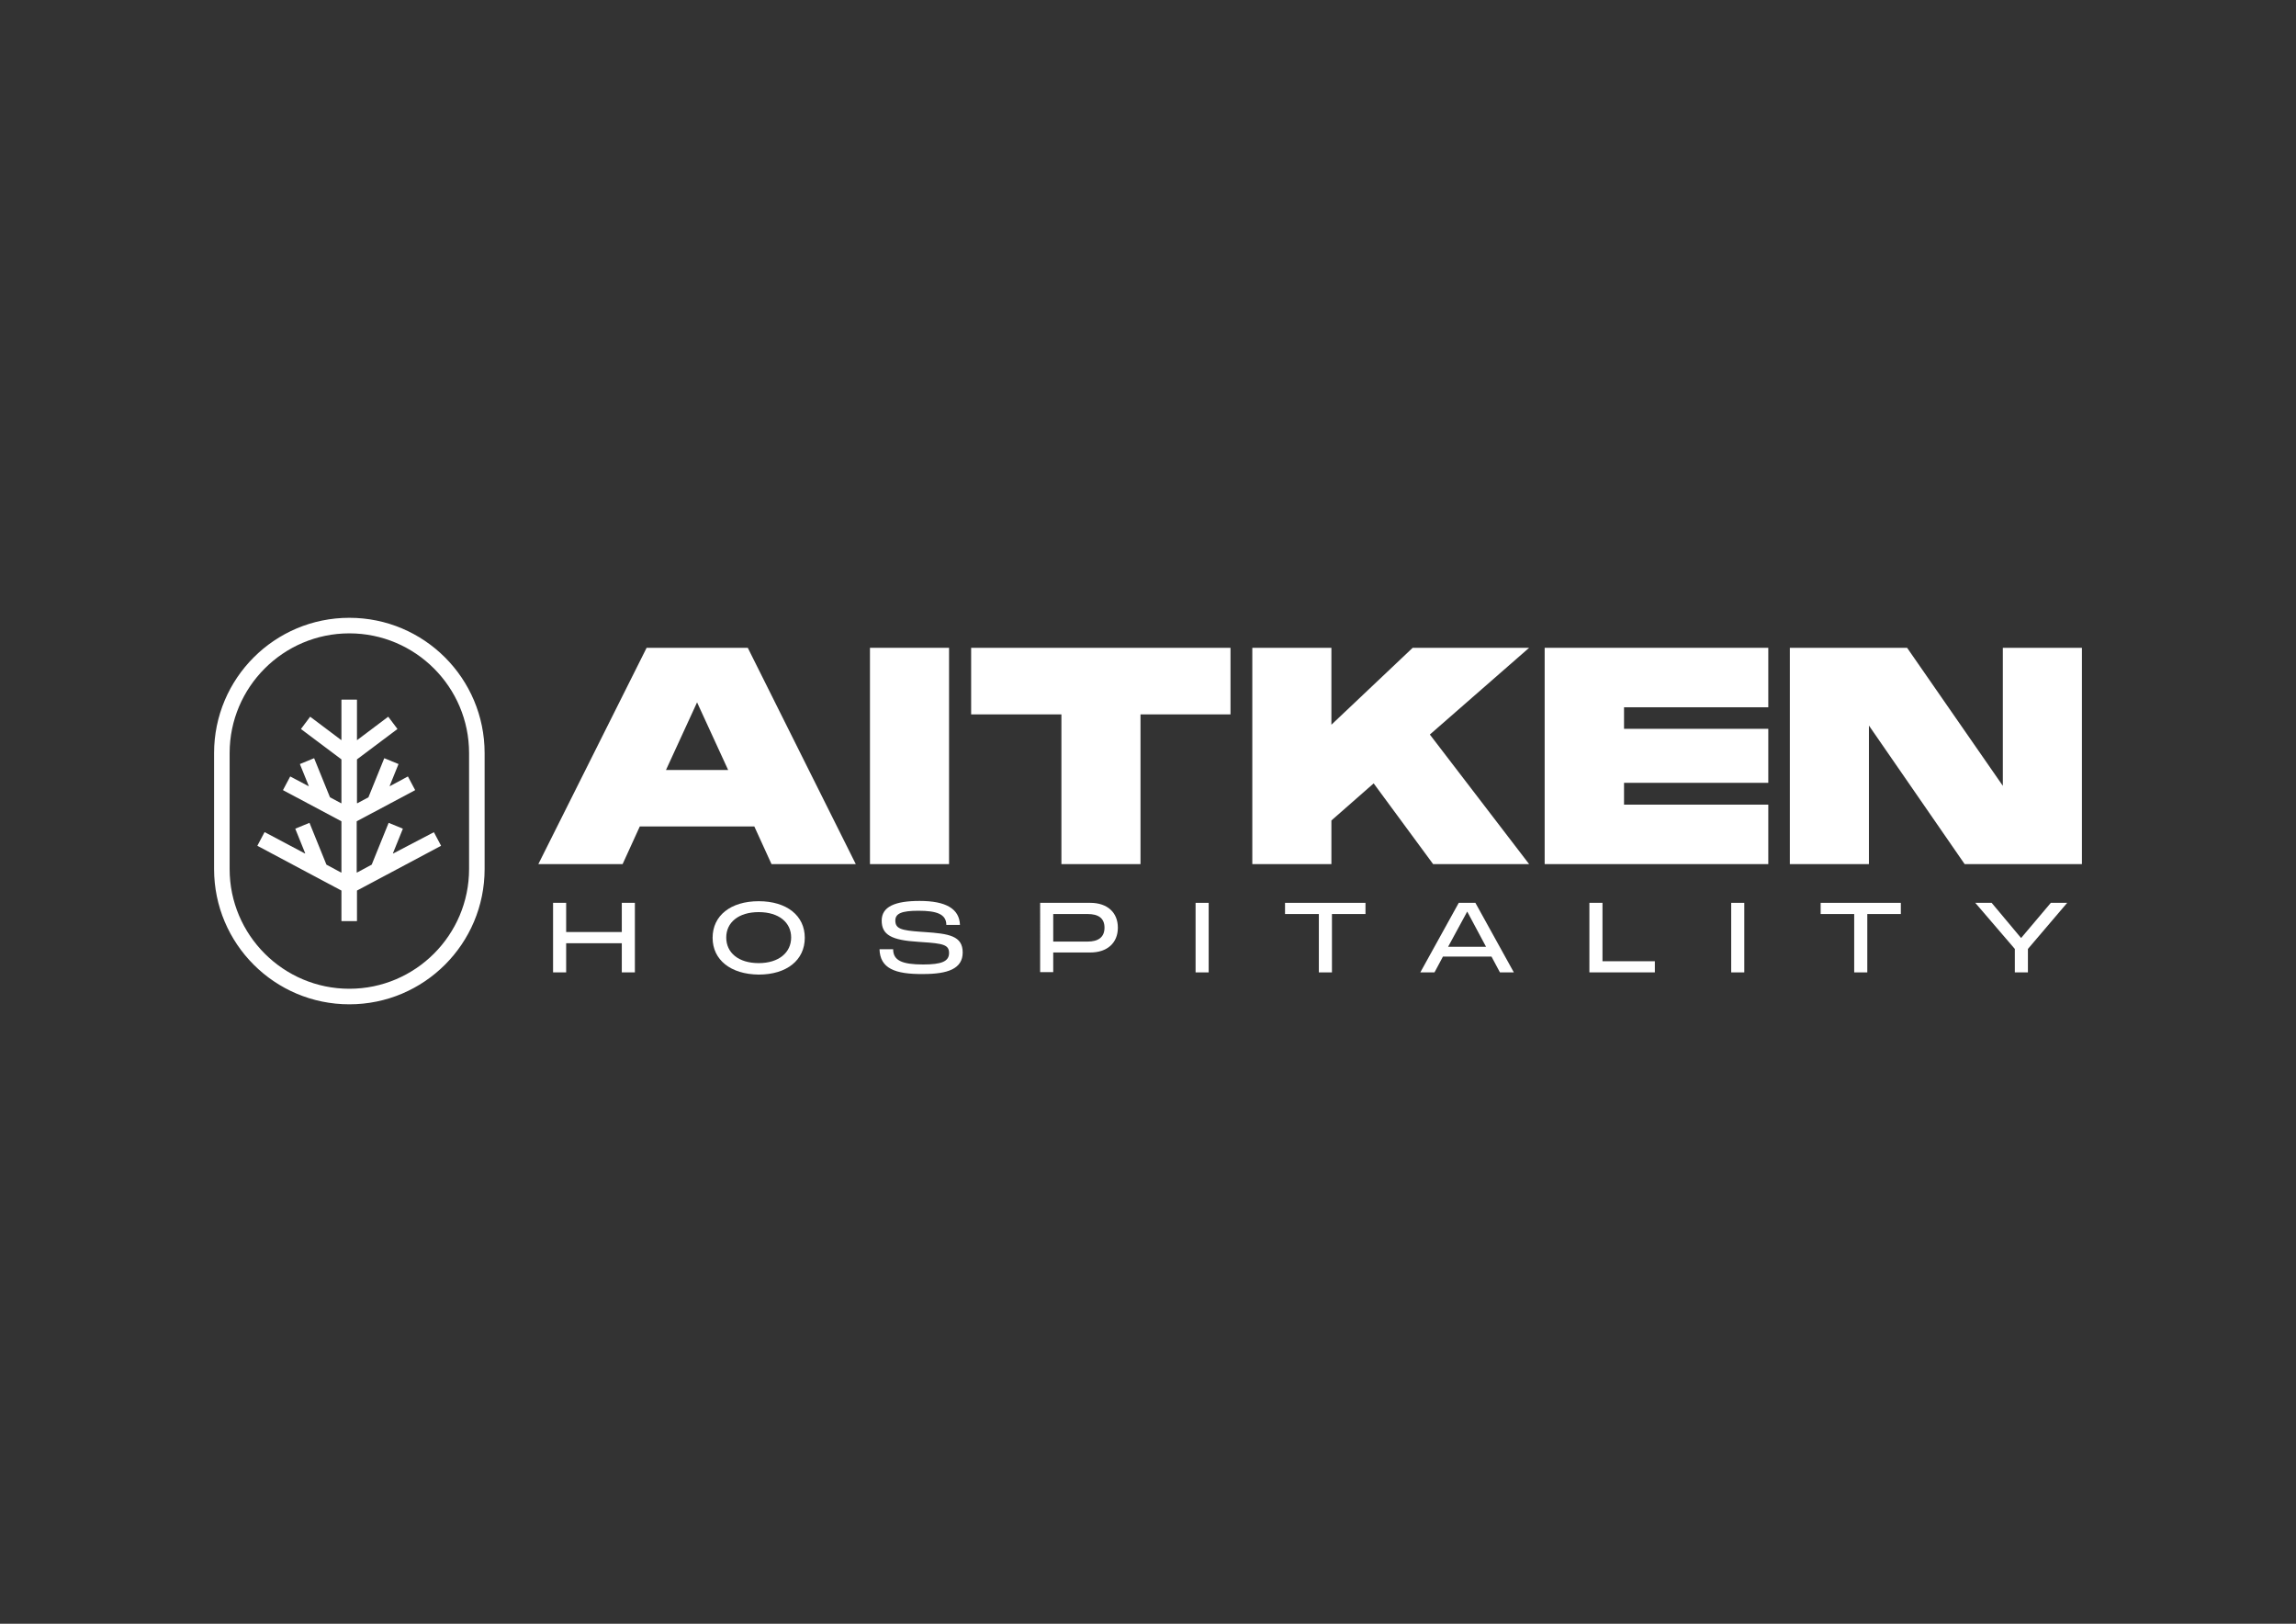 <?xml version="1.0" encoding="utf-8"?>
<!-- Generator: Adobe Illustrator 28.0.0, SVG Export Plug-In . SVG Version: 6.00 Build 0)  -->
<svg version="1.1" id="Layer_1" xmlns="http://www.w3.org/2000/svg" xmlns:xlink="http://www.w3.org/1999/xlink" x="0px" y="0px"
	 viewBox="0 0 841.9 595.3" style="enable-background:new 0 0 841.9 595.3;" xml:space="preserve">
<rect x="0" y="0" width="841.9" height="595.3" fill="#333333" stroke="none"/>
<style type="text/css">
	.st0{fill:#FFFFFF;}
</style>
<g>
	<path class="st0" d="M237.1,237.5h37.1l39.6,79.3h-30.9l-6.3-13.8h-42l-6.3,13.8h-30.9L237.1,237.5z M267,282.3l-11.4-24.8
		l-11.4,24.8H267z"/>
	<path class="st0" d="M319,237.5h29v79.3h-29V237.5z"/>
	<path class="st0" d="M356.1,237.5h95.1v24.4h-33v54.9h-29v-54.9h-33.1L356.1,237.5L356.1,237.5z"/>
	<path class="st0" d="M459.2,237.5h29v28.2l29.8-28.2h42.7l-36.4,31.8l36.4,47.5h-35.2l-21.8-29.6l-15.5,13.6v16h-29L459.2,237.5
		L459.2,237.5z"/>
	<path class="st0" d="M566.4,237.5h82v21.8h-52.9v7.9h52.9V287h-52.9v8h52.9v21.8h-82V237.5z"/>
	<path class="st0" d="M656.3,237.5h43l35.1,50.6v-50.6h29v79.3h-43L685.3,266v50.8h-29V237.5z"/>
</g>
<g>
	<path class="st0" d="M202.8,331h4.8v10.7h20.4V331h4.8v25.5h-4.8v-10.7h-20.4v10.7h-4.8V331z"/>
	<path class="st0" d="M261.3,343.8c0-8.1,6.6-13.4,16.9-13.4c10.3,0,16.9,5.3,16.9,13.4c0,8.2-6.6,13.5-16.9,13.5
		C267.9,357.2,261.3,351.9,261.3,343.8z M278.2,353.1c7.4,0,11.9-3.9,11.9-9.4c0-5.5-4.5-9.3-11.9-9.3s-11.9,3.8-11.9,9.3
		C266.3,349.3,270.8,353.1,278.2,353.1z"/>
	<path class="st0" d="M322.5,348h5c0,4.1,3.2,5.6,11,5.6c6.7,0,9.5-1.1,9.5-4.2c0-3-2.1-3.5-9.8-4l-1.4-0.1
		c-10-0.6-13.5-2.6-13.5-7.8c0-5.1,4.9-7.2,13.9-7.2c9.7,0,14.6,2.9,14.8,8.8h-5c0-4-3.6-5.2-10.2-5.2c-6.2,0-8.5,1-8.5,3.6
		c0,3,2.2,3.6,9.2,4.1l1.5,0.1c9,0.6,14,1.4,14,7.5c0,6-5.5,7.9-14.5,7.9C328.1,357.2,322.7,355,322.5,348z"/>
	<path class="st0" d="M381.4,331h18.4c6.2,0,10.1,3.5,10.1,9.1c0,5.6-3.9,9.1-10.1,9.1h-13.6v7.2h-4.8V331z M398.8,345.2
		c3.8,0,6.2-1.5,6.2-5.1s-2.4-5-6.2-5h-12.6v10.1H398.8z"/>
	<path class="st0" d="M438.4,331h4.8v25.5h-4.8V331z"/>
	<path class="st0" d="M471.2,331h29.5v4.1h-12.3v21.4h-4.8v-21.4h-12.4V331z"/>
	<path class="st0" d="M534.9,331h6.1l14.1,25.5H550l-3.1-5.8h-17.8l-3.1,5.8h-5.2L534.9,331z M544.9,347.1l-6.9-12.9l-7,12.9H544.9z
		"/>
	<path class="st0" d="M582.8,331h4.8v21.4h19.2v4.1h-24V331z"/>
	<path class="st0" d="M634.8,331h4.8v25.5h-4.8V331z"/>
	<path class="st0" d="M667.6,331H697v4.1h-12.3v21.4h-4.8v-21.4h-12.3L667.6,331L667.6,331z"/>
	<path class="st0" d="M738.8,347.9L724.3,331h6l10.8,12.9L752,331h6l-14.4,16.9v8.6h-4.8L738.8,347.9L738.8,347.9z"/>
</g>
<path class="st0" d="M159.1,305.1l2.6,4.9c0,0,0,0.1,0,0.1l-30.8,16.4c0,0,0,0,0,0.1v11c0,0,0,0.1-0.1,0.1h-5.5c0,0-0.1,0-0.1-0.1
	v-11c0,0,0,0,0-0.1l-30.8-16.4c0,0,0-0.1,0-0.1l2.6-4.9c0,0,0.1,0,0.1,0l14.7,7.8c0.1,0,0.1,0,0.1-0.1l-3.6-8.9c0,0,0-0.1,0-0.1
	l5.1-2.1c0,0,0.1,0,0.1,0l6.2,15.3c0,0,0,0,0,0l5.4,2.9c0,0,0.1,0,0.1-0.1v-18.6c0,0,0,0,0-0.1l-21.4-11.4c0,0,0-0.1,0-0.1l2.6-4.9
	c0,0,0.1,0,0.1,0l6.6,3.5c0.1,0,0.1,0,0.1-0.1l-3.2-7.9c0,0,0-0.1,0-0.1l5.1-2.1c0,0,0.1,0,0.1,0l5.8,14.3c0,0,0,0,0,0l4.1,2.2
	c0,0,0.1,0,0.1-0.1v-16c0,0,0,0,0,0l-14.8-11.1c0,0,0-0.1,0-0.1l3.3-4.4c0,0,0.1,0,0.1,0l11.3,8.5c0,0,0.1,0,0.1,0v-14.7
	c0,0,0-0.1,0.1-0.1h5.5c0,0,0.1,0,0.1,0.1v14.7c0,0,0.1,0.1,0.1,0l11.3-8.5c0,0,0.1,0,0.1,0l3.3,4.4c0,0,0,0.1,0,0.1l-14.8,11.1
	c0,0,0,0,0,0v16c0,0,0.1,0.1,0.1,0.1l4.1-2.2c0,0,0,0,0,0l5.8-14.3c0,0,0.1,0,0.1,0l5.1,2.1c0,0,0.1,0,0,0.1l-3.2,7.9
	c0,0.1,0,0.1,0.1,0.1l6.5-3.5c0,0,0.1,0,0.1,0l2.6,4.9c0,0,0,0.1,0,0.1l-21.4,11.4c0,0,0,0,0,0.1v18.6c0,0,0.1,0.1,0.1,0.1l5.4-2.9
	c0,0,0,0,0,0l6.2-15.3c0,0,0.1,0,0.1,0l5.1,2.1c0,0,0.1,0,0,0.1l-3.6,8.9c0,0.1,0,0.1,0.1,0.1L159.1,305.1
	C159.1,305,159.1,305,159.1,305.1z M177.7,276.1v42.5c0,27.4-22.2,49.6-49.6,49.6l0,0c-27.4,0-49.6-22.2-49.6-49.6v-42.5
	c0-27.4,22.2-49.6,49.6-49.6l0,0C155.5,226.5,177.7,248.7,177.7,276.1z M172,276.1c0-24.2-19.7-43.9-43.9-43.9s-43.9,19.7-43.9,43.9
	v42.5c0,24.2,19.7,43.9,43.9,43.9s43.9-19.7,43.9-43.9V276.1z"/>
</svg>

